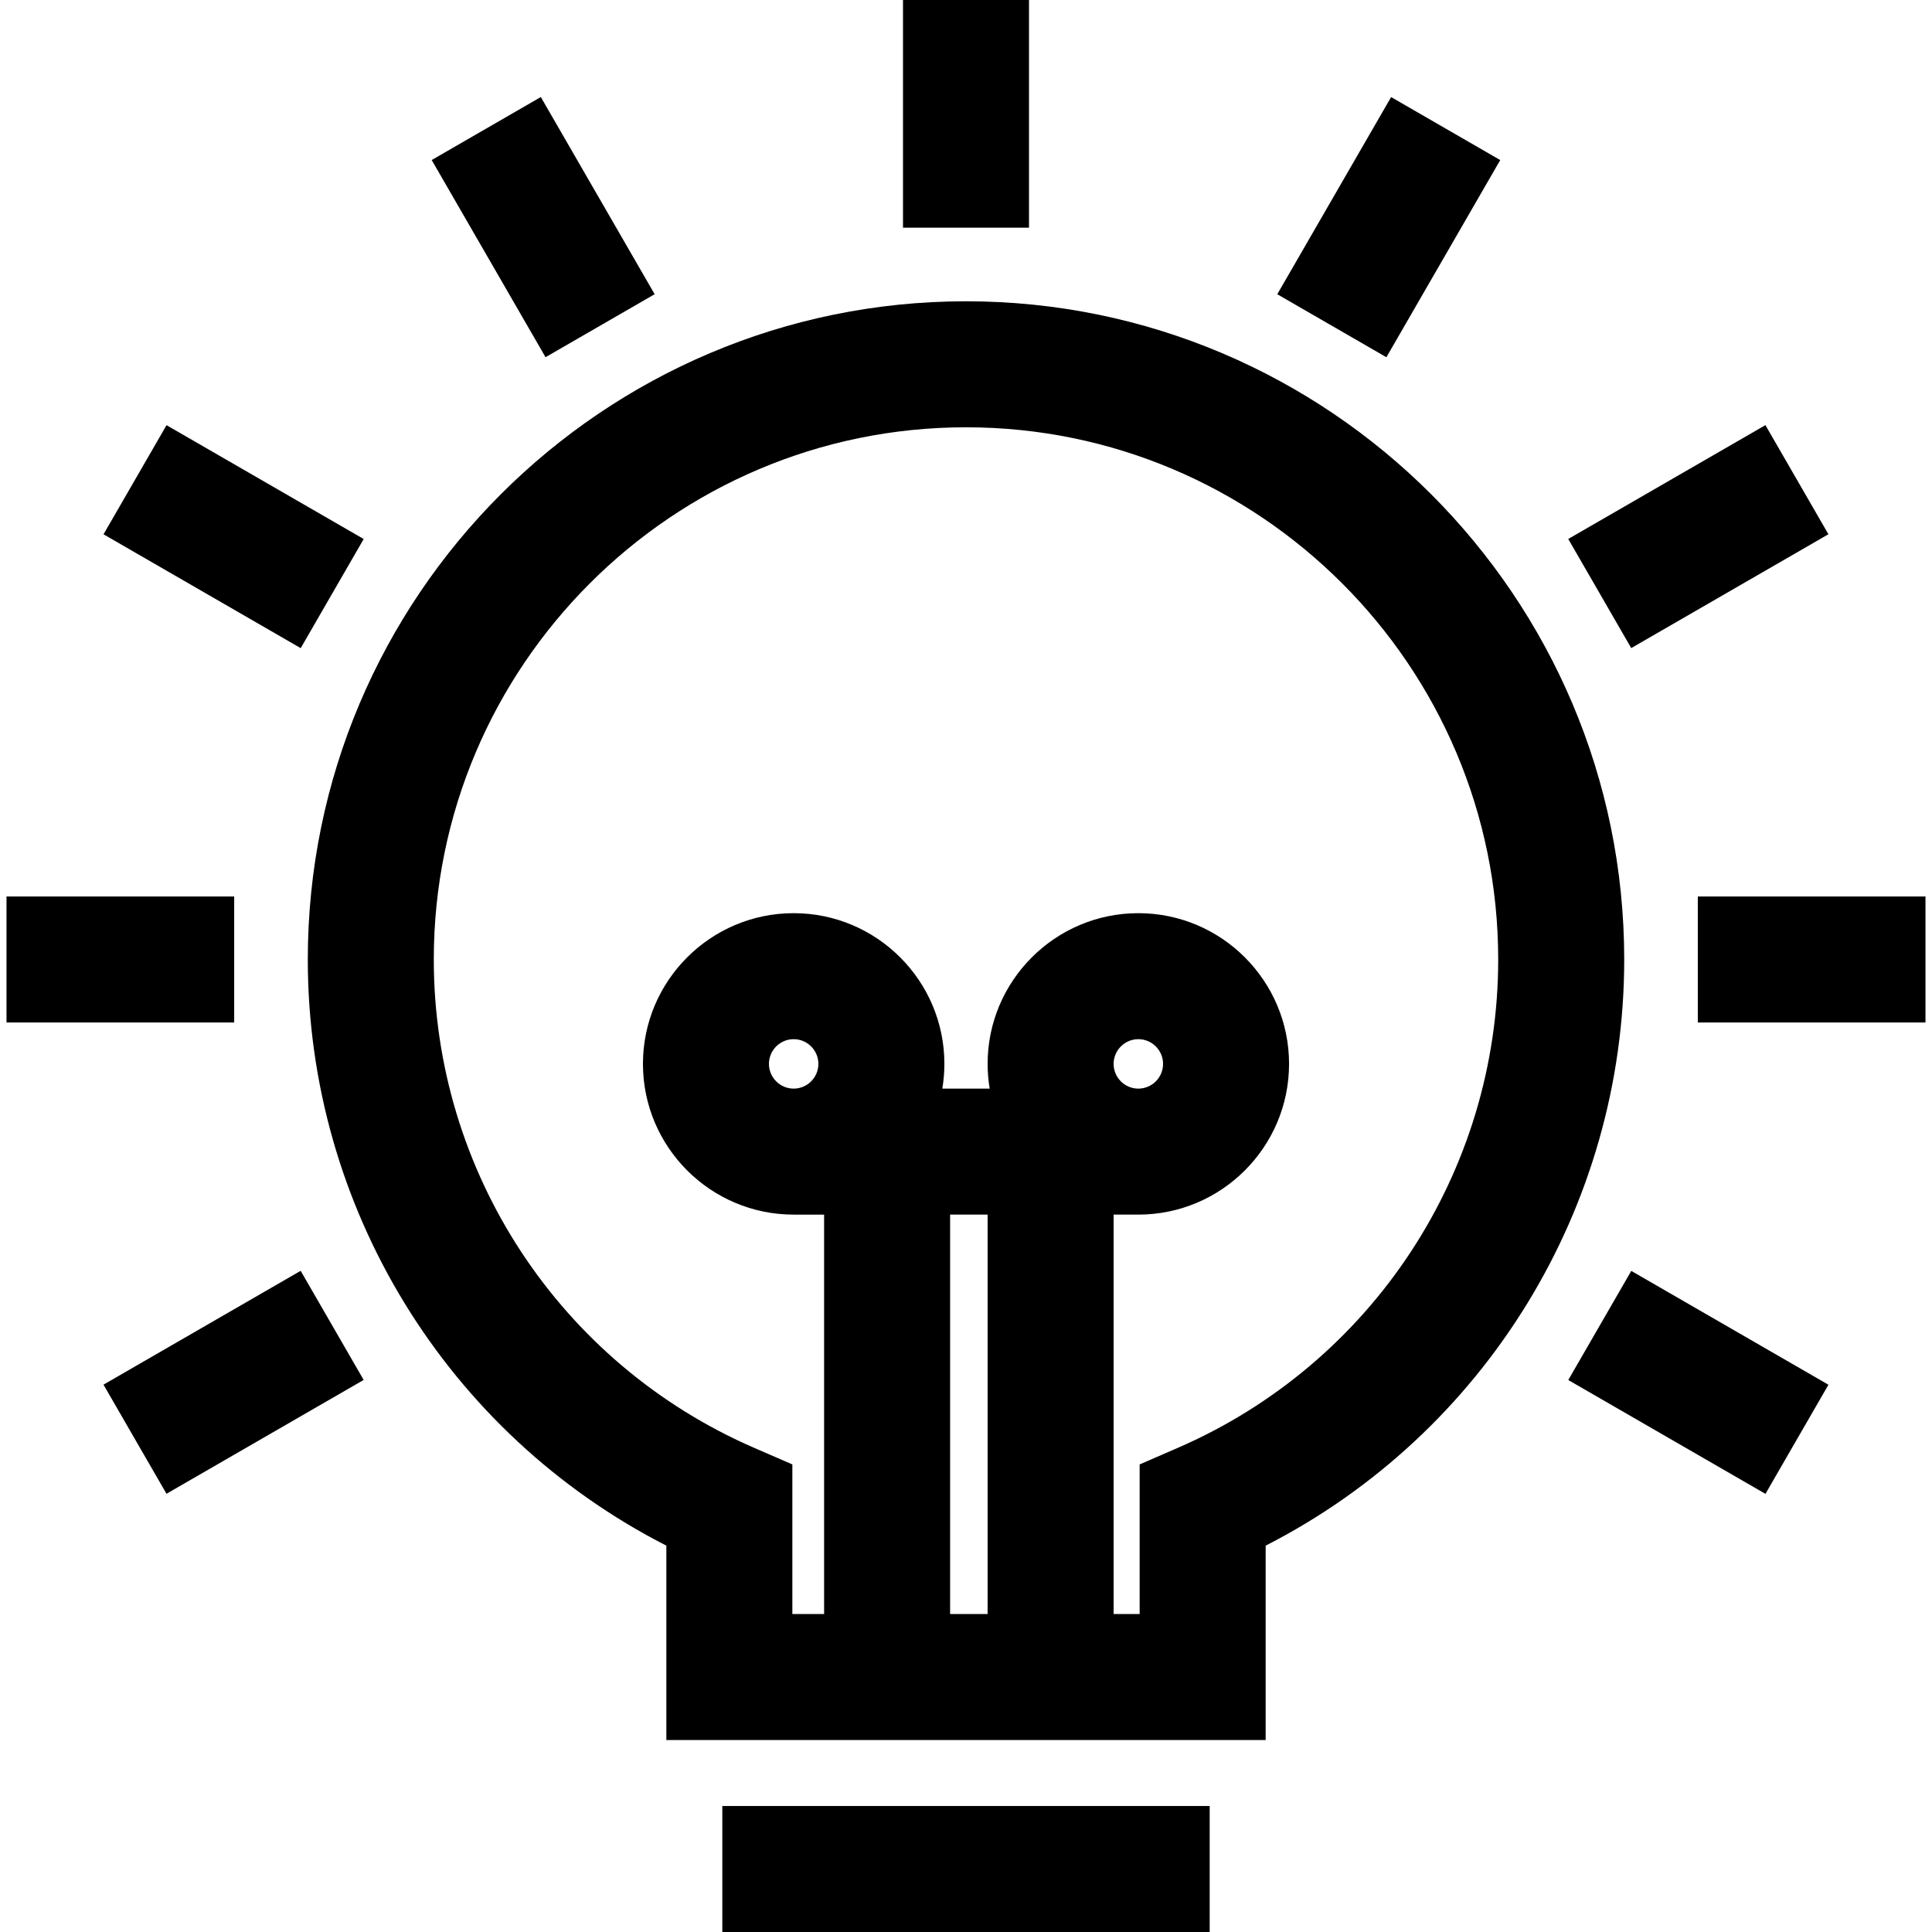 <?xml version="1.0" encoding="iso-8859-1"?>
<!-- Uploaded to: SVG Repo, www.svgrepo.com, Generator: SVG Repo Mixer Tools -->
<svg fill="#000000" version="1.1" id="Layer_1" xmlns="http://www.w3.org/2000/svg" xmlns:xlink="http://www.w3.org/1999/xlink" 
	 viewBox="0 0 512 512" xml:space="preserve">
<g>
	<g>
		<path d="M256.001,79.844c-96.183,0-174.432,78.25-174.432,174.432c0,65.832,36.949,125.647,95.024,155.339v51.509h158.818v-51.509
			c58.074-29.692,95.023-89.505,95.023-155.339C430.432,158.094,352.182,79.844,256.001,79.844z M261.728,427.733h-9.939V321.884
			h9.939V427.733z M312.069,383.725l-10.051,4.36v39.648h-6.898V321.884h6.551c22.024,0,39.942-17.919,39.942-39.943
			S323.696,242,301.672,242s-39.943,17.918-39.943,39.942c0,2.232,0.193,4.418,0.547,6.551h-12.55
			c0.354-2.134,0.547-4.32,0.547-6.551c0-22.024-17.918-39.942-39.942-39.942c-22.024,0-39.942,17.918-39.942,39.942
			s17.918,39.943,39.942,39.943h8.068v105.848h-8.416v-39.648l-10.051-4.36c-51.619-22.392-84.972-73.205-84.972-129.449
			c0-77.769,63.271-141.04,141.04-141.04s141.04,63.271,141.04,141.04C397.041,310.52,363.688,361.333,312.069,383.725z
			 M295.12,281.943c0-3.612,2.94-6.55,6.551-6.55c3.612,0,6.55,2.938,6.55,6.55s-2.938,6.551-6.55,6.551
			C298.059,288.494,295.12,285.555,295.12,281.943z M216.88,281.942c0,3.612-2.938,6.551-6.55,6.551s-6.55-2.94-6.55-6.551
			c0-3.612,2.938-6.55,6.55-6.55S216.88,278.33,216.88,281.942z"/>
	</g>
</g>
<g>
	<g>
		<rect x="191.422" y="478.609" width="129.158" height="33.391"/>
	</g>
</g>
<g>
	<g>
		<rect x="239.305" width="33.391" height="60.338"/>
	</g>
</g>
<g>
	<g>
		<rect x="127.254" y="30.02" transform="matrix(0.866 -0.5 0.5 0.866 -10.808 80.041)" width="33.391" height="60.337"/>
	</g>
</g>
<g>
	<g>
		<rect x="45.218" y="112.053" transform="matrix(0.5 -0.866 0.866 0.5 -92.21 124.727)" width="33.391" height="60.337"/>
	</g>
</g>
<g>
	<g>
		<rect x="1.725" y="237.579" width="60.338" height="33.391"/>
	</g>
</g>
<g>
	<g>
		<rect x="31.737" y="349.633" transform="matrix(0.866 -0.5 0.5 0.866 -174.874 80.034)" width="60.337" height="33.391"/>
	</g>
</g>
<g>
	<g>
		<rect x="433.399" y="336.173" transform="matrix(0.5 -0.866 0.866 0.5 -92.216 572.956)" width="33.391" height="60.337"/>
	</g>
</g>
<g>
	<g>
		<rect x="449.937" y="237.579" width="60.338" height="33.391"/>
	</g>
</g>
<g>
	<g>
		<rect x="419.916" y="125.509" transform="matrix(0.866 -0.5 0.5 0.866 -10.801 244.1)" width="60.337" height="33.391"/>
	</g>
</g>
<g>
	<g>
		<rect x="337.871" y="43.496" transform="matrix(0.5 -0.866 0.866 0.5 131.889 348.825)" width="60.337" height="33.391"/>
	</g>
</g>
</svg>